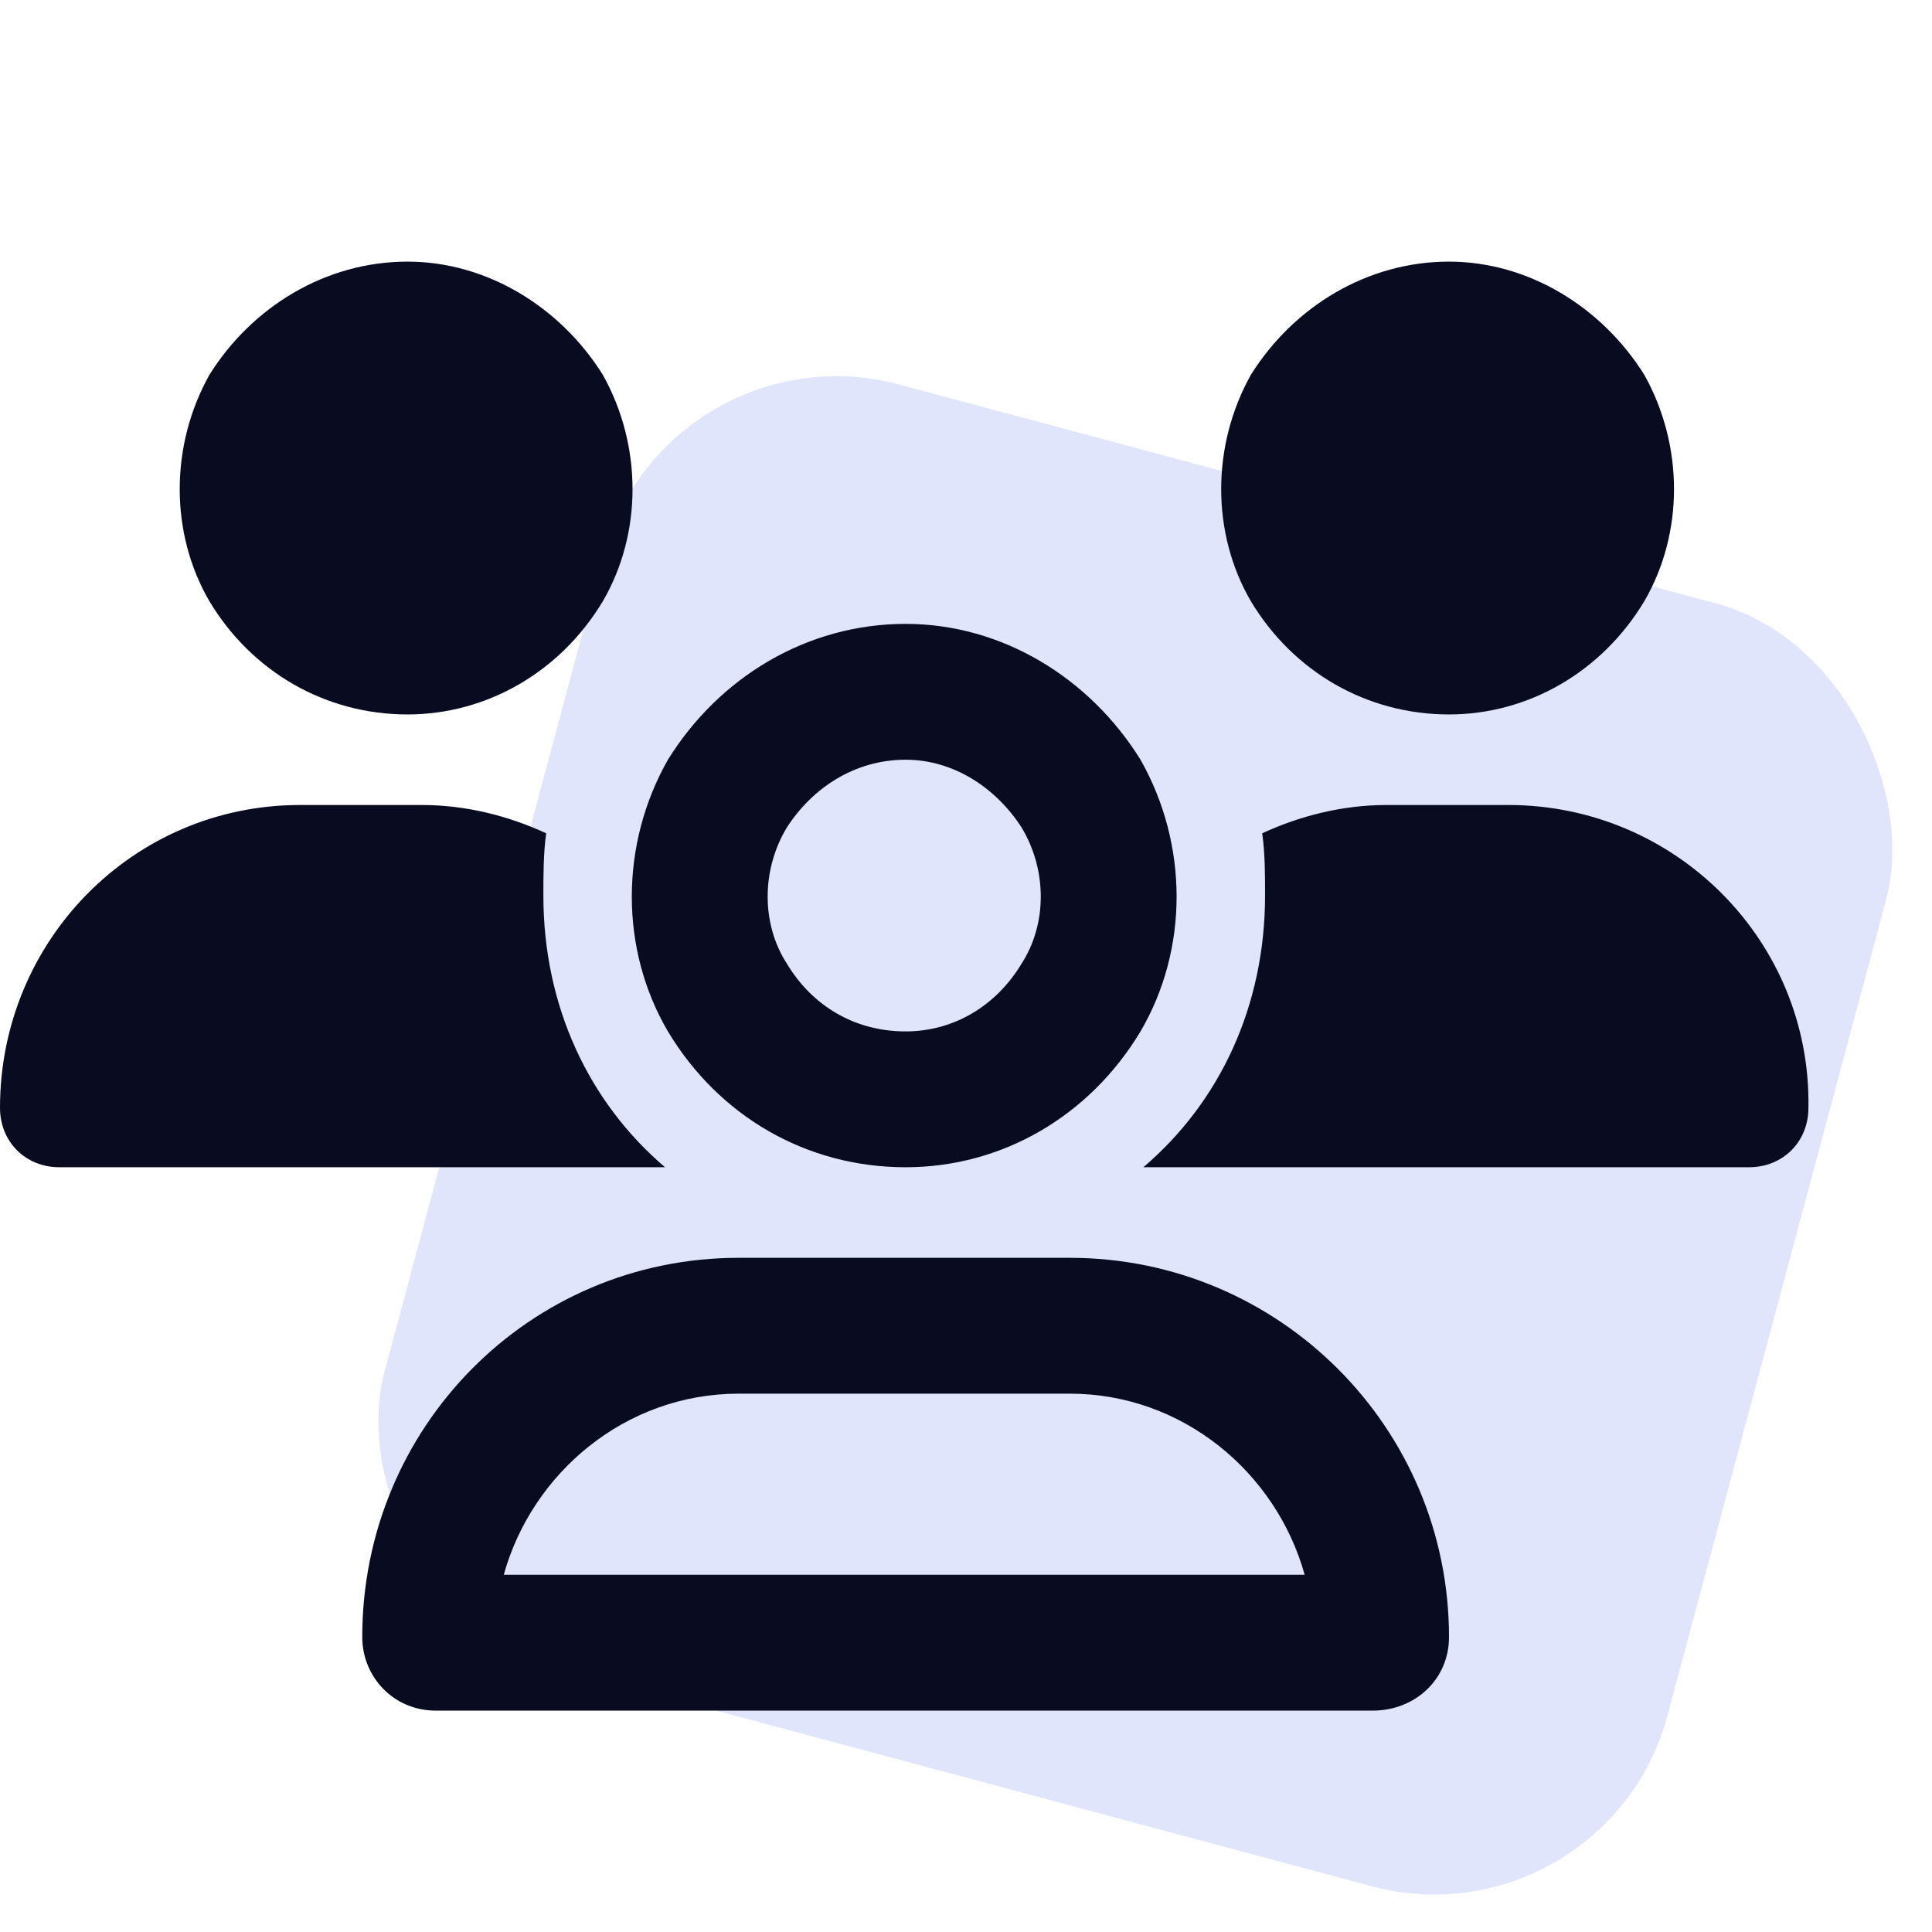 <svg width="48" height="48" viewBox="0 0 48 48" fill="none" xmlns="http://www.w3.org/2000/svg">
<rect x="16.541" y="8" width="33" height="33" rx="6" transform="rotate(15 16.541 8)" fill="#E1E5FC"/>
<path d="M10.125 17.75C8.086 17.75 6.258 16.695 5.203 14.938C4.219 13.25 4.219 11.07 5.203 9.312C6.258 7.625 8.086 6.5 10.125 6.5C12.094 6.5 13.922 7.625 14.977 9.312C15.961 11.07 15.961 13.25 14.977 14.938C13.922 16.695 12.094 17.75 10.125 17.75ZM36 17.75C33.961 17.75 32.133 16.695 31.078 14.938C30.094 13.25 30.094 11.07 31.078 9.312C32.133 7.625 33.961 6.5 36 6.5C37.969 6.5 39.797 7.625 40.852 9.312C41.836 11.07 41.836 13.25 40.852 14.938C39.797 16.695 37.969 17.75 36 17.75ZM0 27.523C0 23.375 3.305 20 7.453 20H10.477C11.602 20 12.656 20.281 13.57 20.703C13.5 21.195 13.5 21.758 13.5 22.25C13.5 24.992 14.625 27.383 16.523 29H16.453H1.477C0.633 29 0 28.367 0 27.523ZM28.477 29H28.406C30.305 27.383 31.43 24.992 31.43 22.25C31.43 21.758 31.43 21.195 31.359 20.703C32.273 20.281 33.328 20 34.453 20H37.477C41.625 20 45 23.375 44.93 27.523C44.93 28.367 44.297 29 43.453 29H28.477ZM22.5 18.875C21.234 18.875 20.18 19.578 19.547 20.562C18.914 21.617 18.914 22.953 19.547 23.938C20.18 24.992 21.234 25.625 22.5 25.625C23.695 25.625 24.75 24.992 25.383 23.938C26.016 22.953 26.016 21.617 25.383 20.562C24.75 19.578 23.695 18.875 22.5 18.875ZM22.5 29C20.039 29 17.859 27.734 16.594 25.625C15.398 23.586 15.398 20.984 16.594 18.875C17.859 16.836 20.039 15.5 22.5 15.5C24.891 15.5 27.07 16.836 28.336 18.875C29.531 20.984 29.531 23.586 28.336 25.625C27.07 27.734 24.891 29 22.5 29ZM18.352 34.625C15.539 34.625 13.219 36.594 12.516 39.125H32.414C31.711 36.594 29.391 34.625 26.578 34.625H18.352ZM18.352 31.25H26.578C31.781 31.25 36 35.469 36 40.672C36 41.727 35.156 42.5 34.102 42.5H10.828C9.773 42.5 9 41.656 9 40.672C9 35.469 13.148 31.25 18.352 31.25Z" fill="#090B21"/>
</svg>
